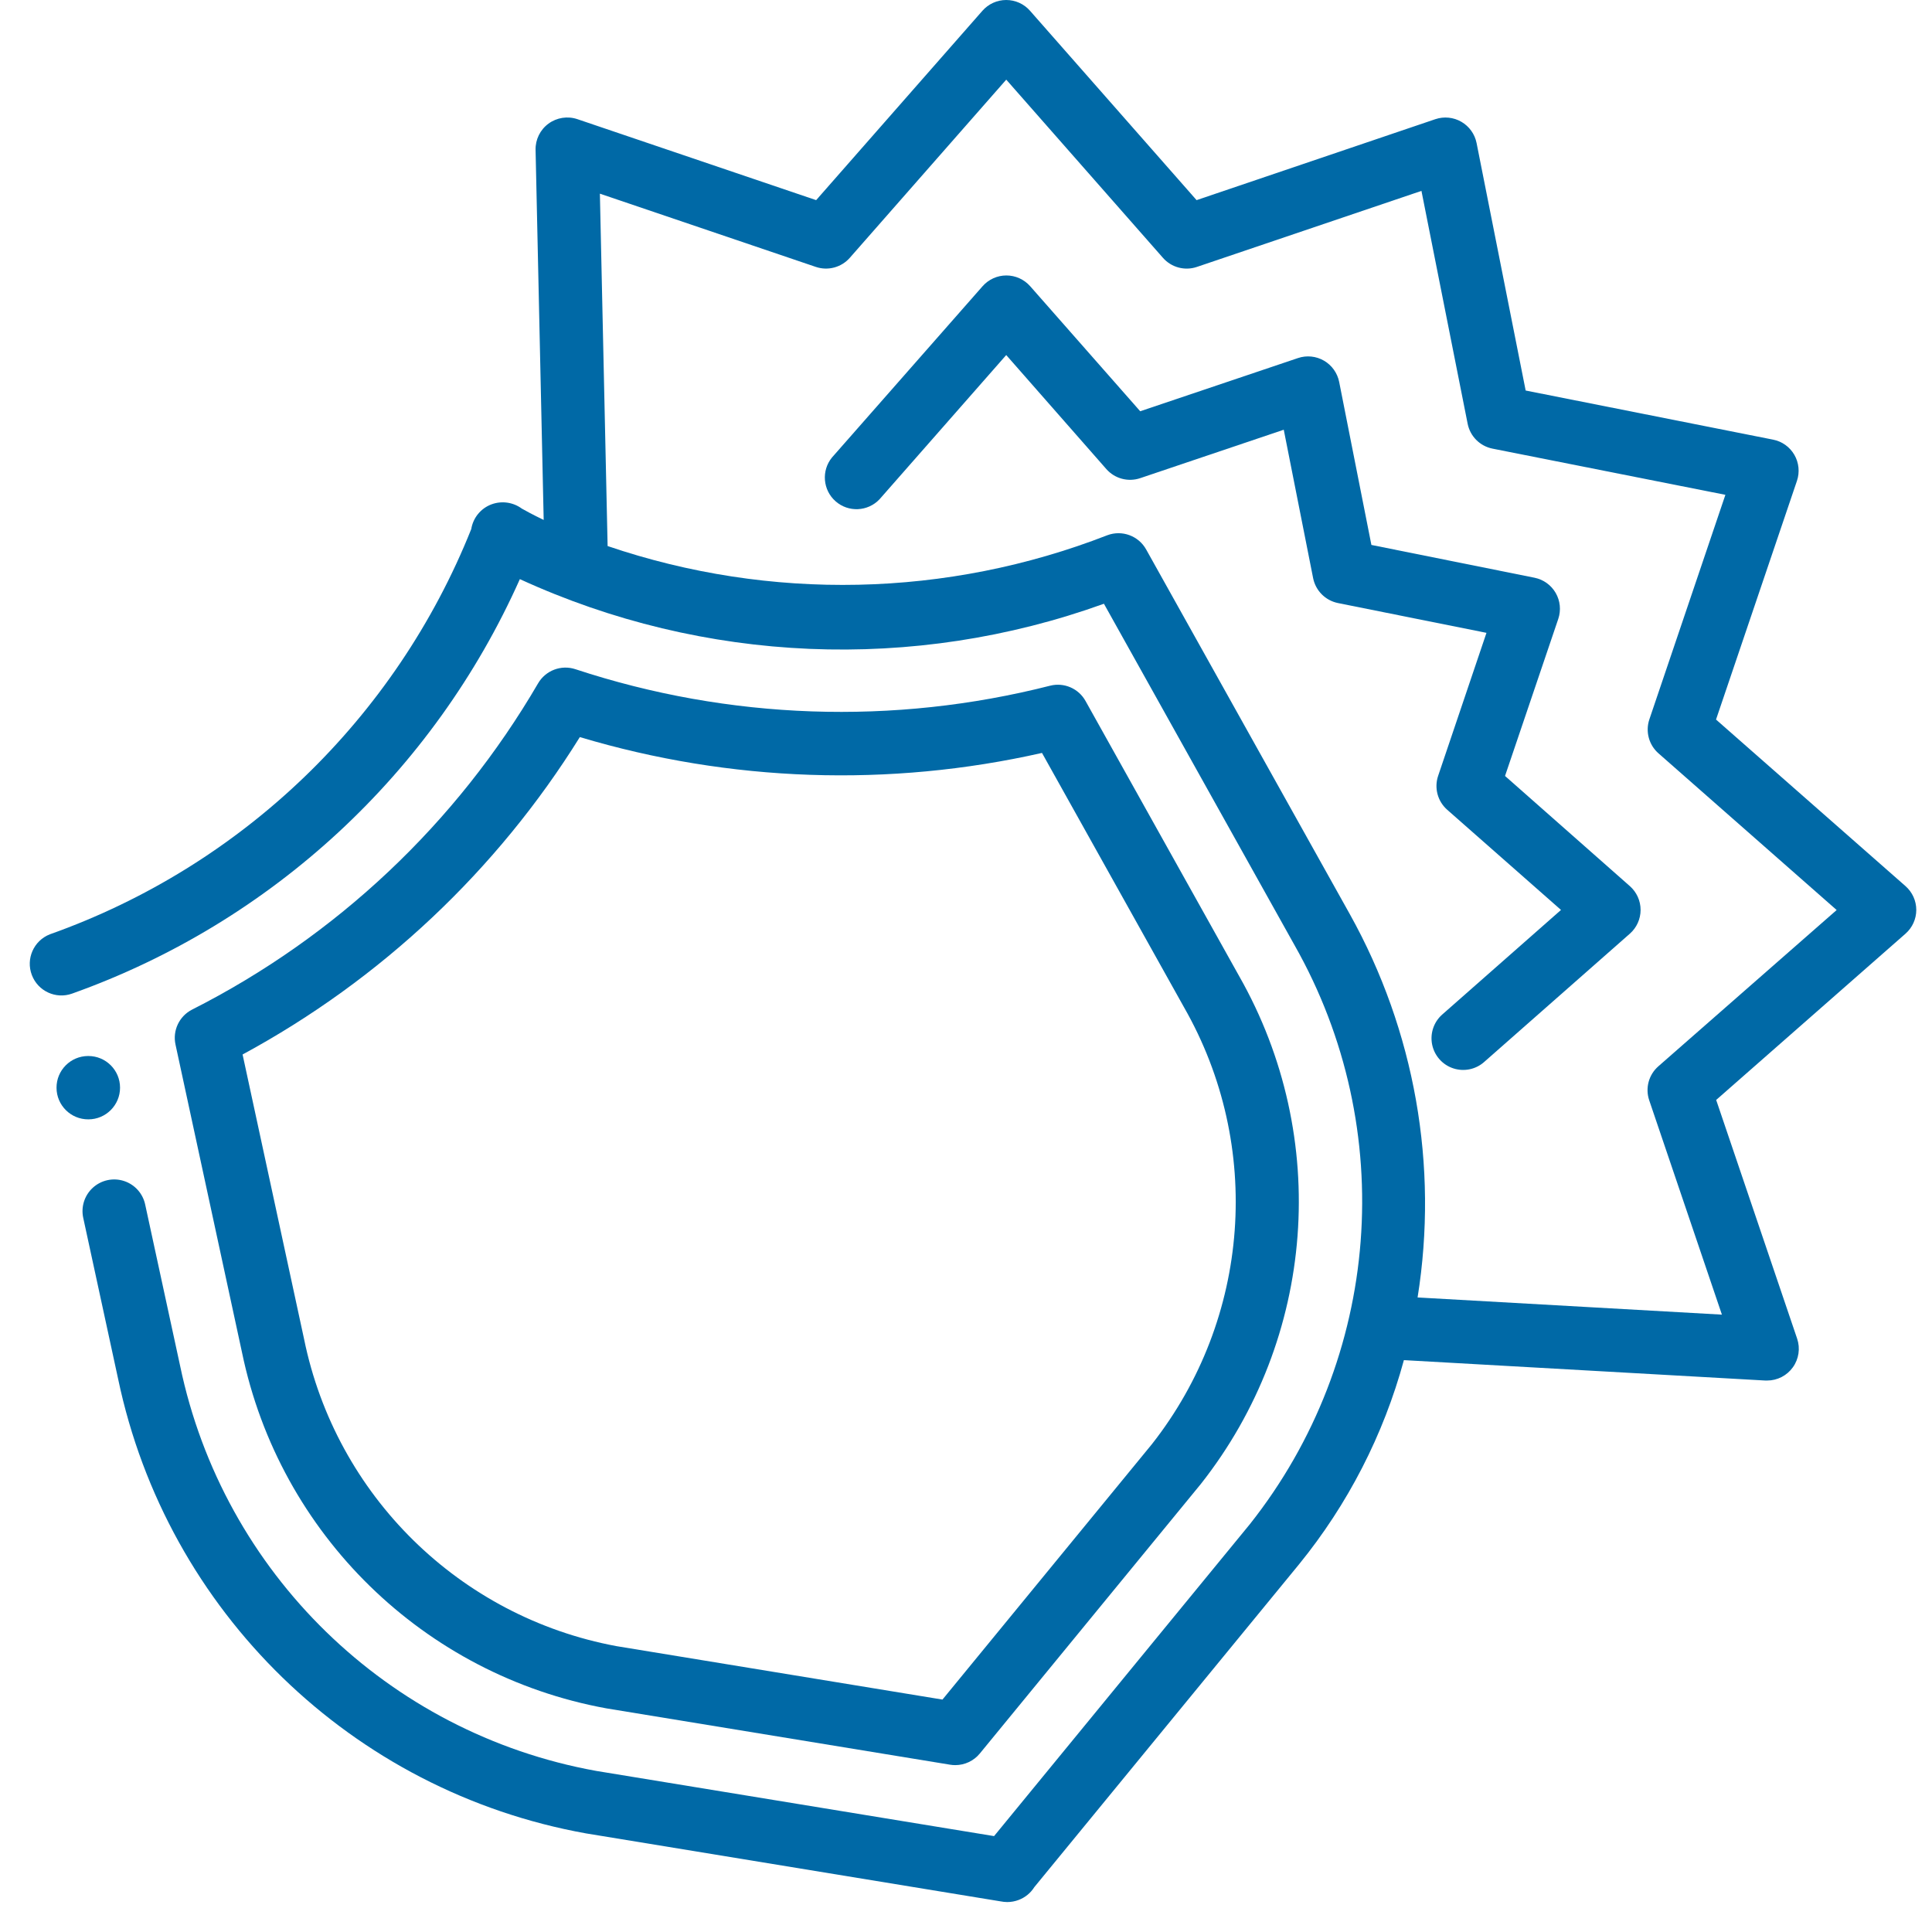 <svg width="66" height="66" viewBox="0 0 66 66" fill="none" xmlns="http://www.w3.org/2000/svg">
<g clip-path="url(#clip0_3088_9791)">
<path d="M3.019 38.239C2.421 38.242 1.934 37.76 1.931 37.163C1.927 36.565 2.409 36.078 3.007 36.075H3.019C3.616 36.075 4.101 36.559 4.101 37.157C4.101 37.754 3.616 38.239 3.019 38.239Z" fill="#0069A6"/>
<path d="M20.713 58.36L32.459 60.285C32.517 60.295 32.575 60.299 32.634 60.299C32.958 60.299 33.265 60.154 33.471 59.904L41.02 50.698C44.95 45.72 45.468 38.857 42.331 33.345L37.083 23.946C36.845 23.519 36.35 23.305 35.876 23.424C30.527 24.786 24.901 24.591 19.66 22.862C19.173 22.699 18.638 22.902 18.38 23.347C15.595 28.123 11.491 31.993 6.559 34.491C6.123 34.715 5.892 35.203 5.995 35.681L8.267 46.2C9.553 52.41 14.475 57.219 20.713 58.36ZM19.808 25.18C24.937 26.715 30.374 26.902 35.596 25.721L40.445 34.405C43.156 39.14 42.722 45.046 39.35 49.336L32.196 58.06L21.062 56.235C15.699 55.238 11.476 51.087 10.387 45.741L8.287 36.023C13.004 33.471 16.976 29.734 19.808 25.18Z" fill="#0069A6"/>
<path d="M51.414 26.508L53.233 21.142C53.332 20.848 53.3 20.525 53.145 20.256C52.989 19.987 52.726 19.797 52.421 19.736L46.849 18.616L45.748 13.047C45.687 12.742 45.498 12.477 45.229 12.321C44.96 12.165 44.636 12.132 44.341 12.232L38.951 14.049L35.191 9.776C34.985 9.544 34.69 9.41 34.379 9.41C34.069 9.41 33.773 9.544 33.568 9.776L28.423 15.627C28.054 16.077 28.107 16.74 28.545 17.125C28.982 17.51 29.646 17.479 30.046 17.056L34.374 12.129L37.794 16.024C38.082 16.352 38.539 16.474 38.953 16.334L43.855 14.68L44.858 19.749C44.943 20.178 45.278 20.514 45.706 20.601L50.78 21.619L49.129 26.504C48.989 26.917 49.111 27.374 49.439 27.663L53.326 31.085L49.289 34.64C48.988 34.893 48.848 35.288 48.922 35.674C48.997 36.06 49.274 36.375 49.647 36.497C50.021 36.619 50.431 36.53 50.719 36.263L55.679 31.895C55.912 31.69 56.045 31.394 56.045 31.084C56.045 30.773 55.912 30.478 55.679 30.272L51.414 26.508Z" fill="#0069A6"/>
<path d="M58.622 24.581L61.387 16.425C61.486 16.13 61.454 15.807 61.298 15.538C61.142 15.268 60.878 15.079 60.572 15.019L52.119 13.341L50.442 4.886C50.381 4.581 50.192 4.317 49.923 4.161C49.654 4.005 49.33 3.972 49.035 4.071L40.877 6.837L35.186 0.367C34.981 0.133 34.685 -0 34.374 2.04315e-07C34.062 8.28558e-05 33.767 0.134 33.561 0.368L27.881 6.837L19.725 4.071C19.391 3.958 19.022 4.015 18.737 4.224C18.453 4.432 18.288 4.767 18.296 5.12L18.573 17.762C18.207 17.585 17.949 17.446 17.827 17.375C17.528 17.155 17.137 17.1 16.788 17.23C16.424 17.367 16.161 17.689 16.099 18.073C13.513 24.543 8.268 29.587 1.702 31.918C1.152 32.135 0.878 32.753 1.087 33.306C1.295 33.859 1.909 34.143 2.465 33.942C9.284 31.511 14.81 26.395 17.759 19.784C24.043 22.669 31.207 22.971 37.712 20.625L44.224 32.29C47.79 38.579 47.186 46.403 42.696 52.07L33.959 62.724L20.362 60.496C13.248 59.208 7.626 53.733 6.152 46.654L4.962 41.16C4.885 40.778 4.608 40.466 4.237 40.345C3.866 40.224 3.459 40.312 3.171 40.575C2.883 40.838 2.759 41.236 2.846 41.616L4.036 47.11C5.704 55.056 12.025 61.195 20.016 62.631L34.173 64.952C34.251 64.968 34.33 64.976 34.409 64.977C34.541 64.977 34.671 64.953 34.794 64.907C35.017 64.824 35.208 64.669 35.334 64.467L44.375 53.442C46.044 51.392 47.265 49.015 47.959 46.464L60.306 47.161H60.368C60.717 47.161 61.044 46.993 61.247 46.709C61.45 46.426 61.505 46.062 61.393 45.731L58.627 37.576L65.096 31.895C65.329 31.69 65.463 31.394 65.463 31.084C65.463 30.773 65.329 30.478 65.096 30.272L58.622 24.581ZM56.65 36.428C56.322 36.716 56.199 37.174 56.34 37.589L58.823 44.91L48.427 44.323C49.147 39.823 48.331 35.212 46.113 31.231L39.154 18.77C38.893 18.302 38.328 18.096 37.827 18.285C32.358 20.413 26.313 20.543 20.757 18.654L20.493 6.616L27.87 9.118C28.284 9.258 28.742 9.136 29.031 8.807L34.375 2.721L39.728 8.808C40.017 9.137 40.475 9.259 40.889 9.118L48.559 6.521L50.137 14.476C50.222 14.905 50.558 15.241 50.987 15.326L58.942 16.904L56.345 24.574C56.205 24.988 56.327 25.446 56.656 25.735L62.743 31.088L56.65 36.428Z" fill="#0069A6"/>
</g>
<defs>
<clipPath id="clip0_3088_9791">
<rect width="66" height="66" fill="white"/>
</clipPath>
</defs>
</svg>
